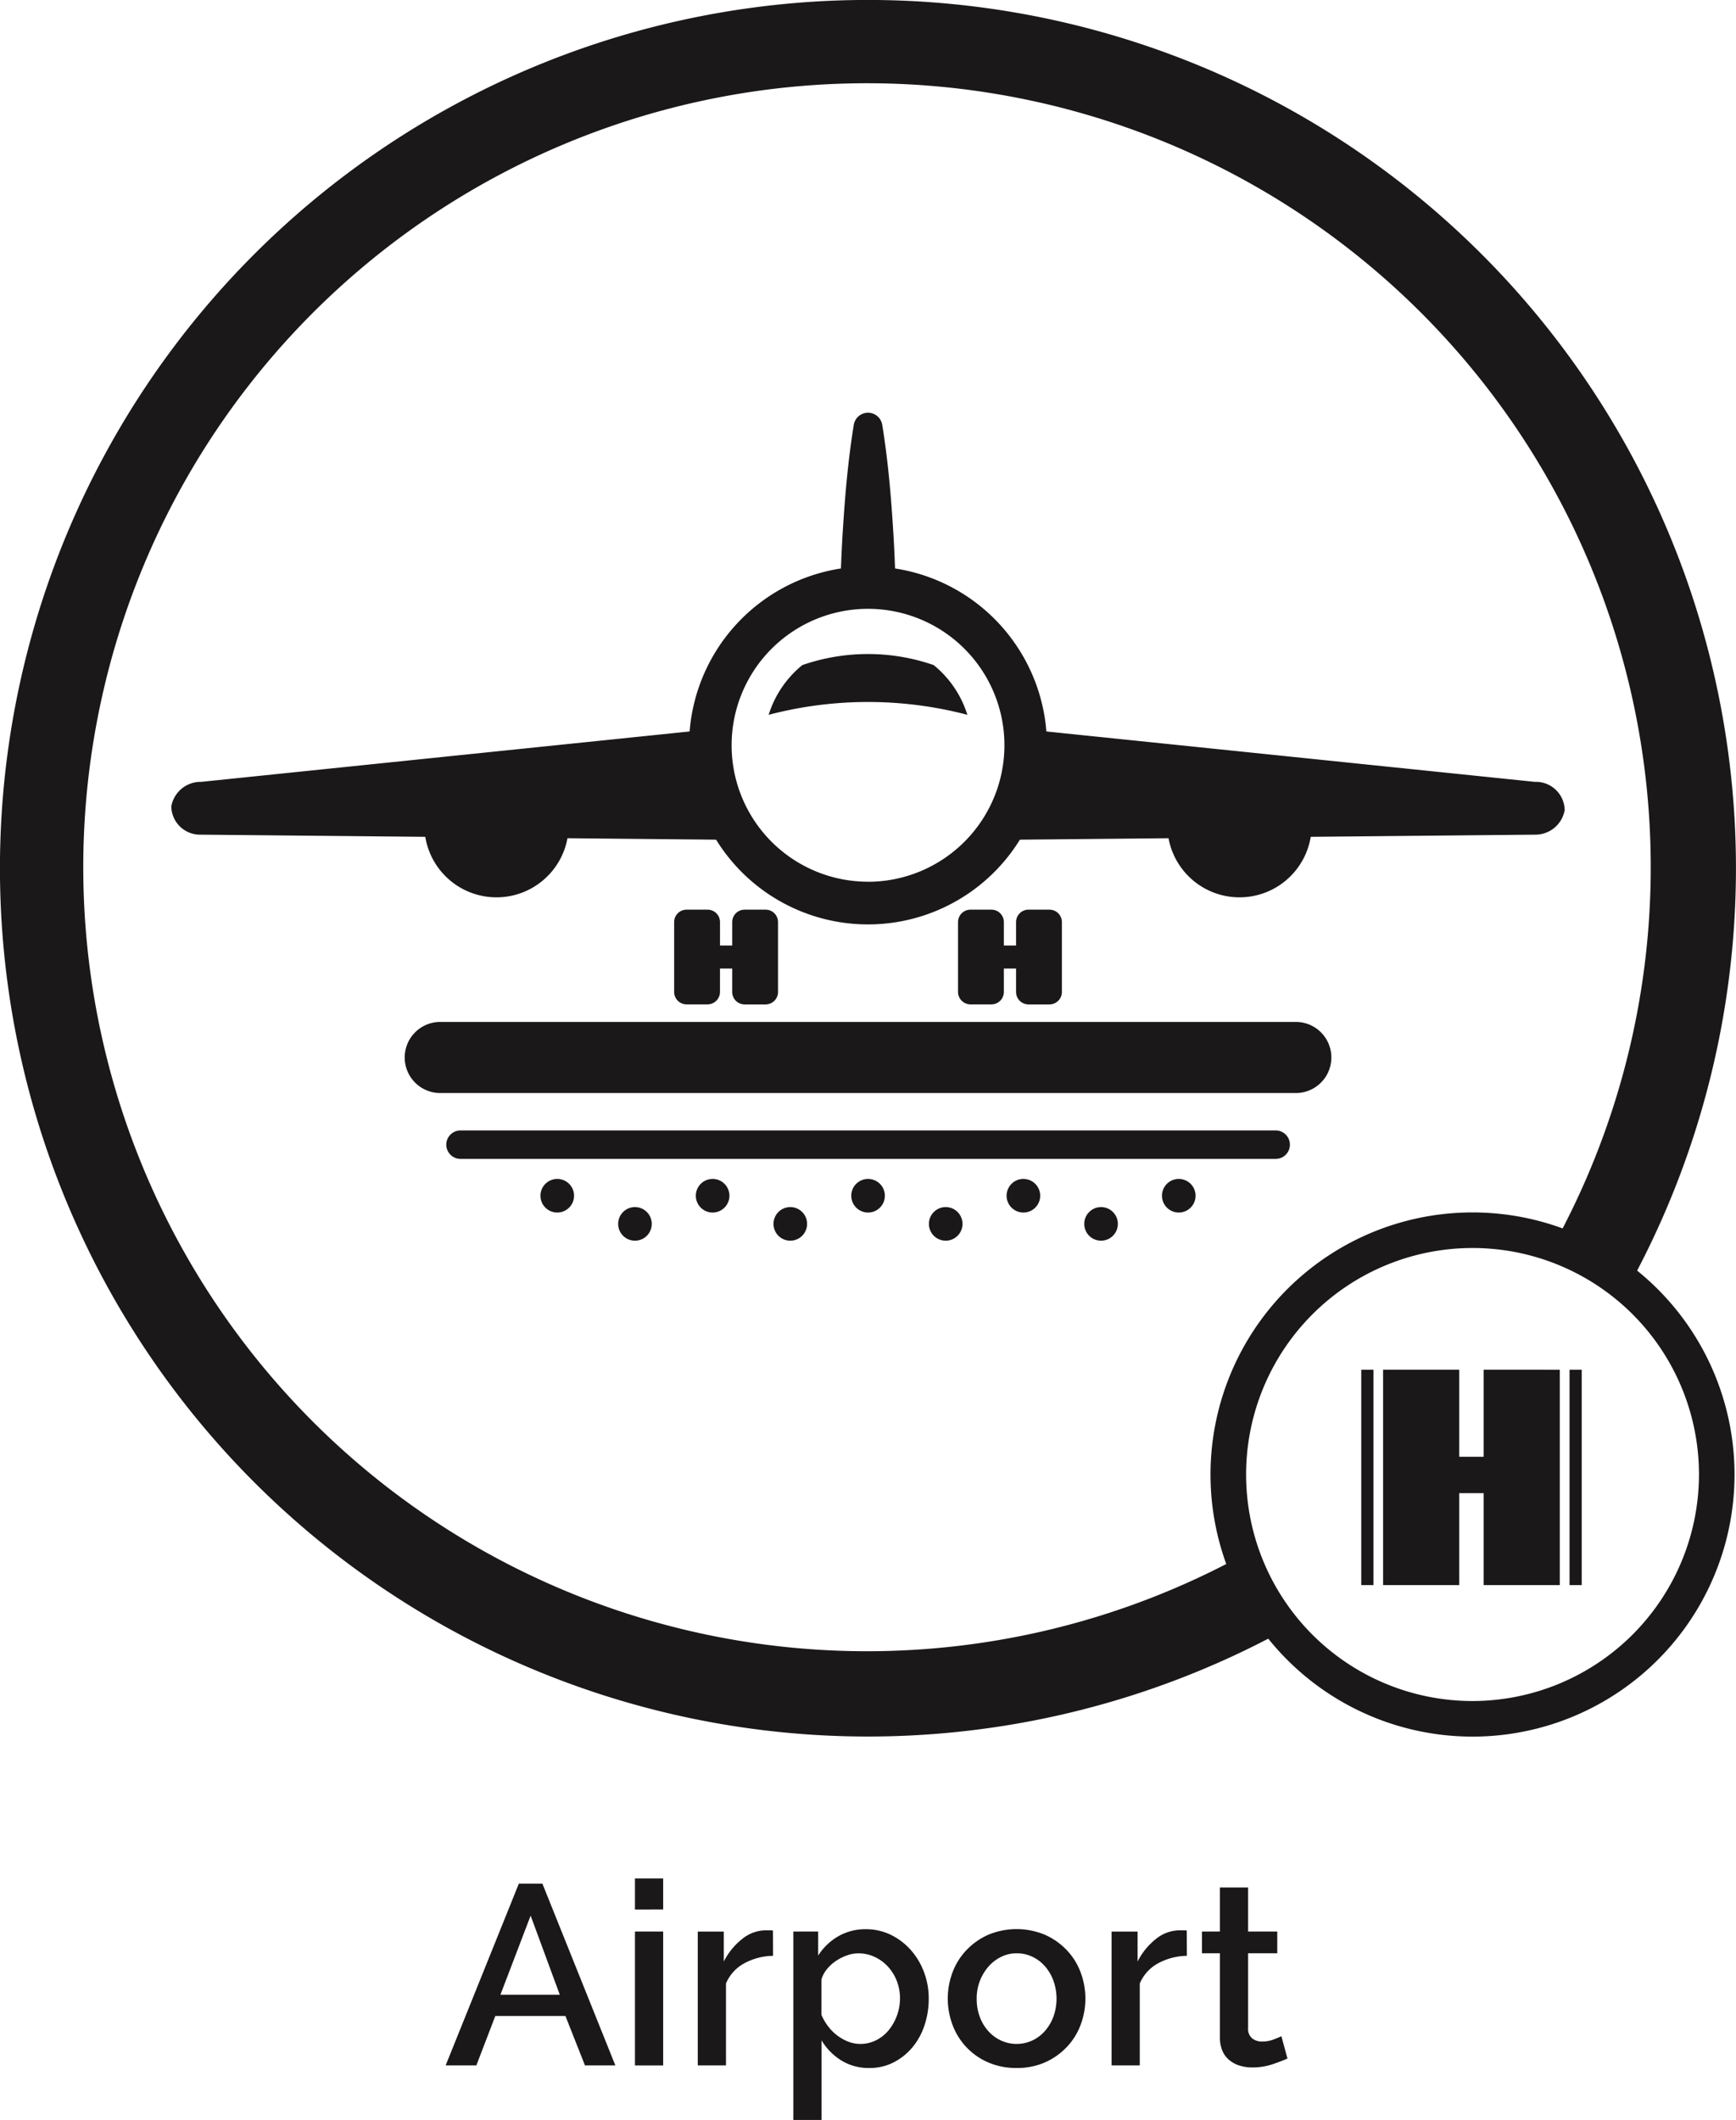 <?xml version="1.0" encoding="UTF-8"?>
<svg xmlns="http://www.w3.org/2000/svg" id="airport" width="80" height="97.662" viewBox="0 0 80 97.662">
  <g id="Group_1083" data-name="Group 1083" transform="translate(20.535 86.54)">
    <path id="Path_1601" data-name="Path 1601" d="M4512,182.337l3.373-8.374h1.085l3.362,8.374h-1.4l-.9-2.276h-3.232l-.873,2.276Zm3.916-6.9-1.392,3.645h2.736Z" transform="translate(-4511.998 -173.728)" fill="#1a1818"></path>
    <path id="Path_1602" data-name="Path 1602" d="M4525.315,175.031V173.6h1.3v1.427Zm0,7.183v-6.169h1.3v6.169Z" transform="translate(-4516.589 -173.604)" fill="#1a1818"></path>
    <path id="Path_1603" data-name="Path 1603" d="M4533.2,178.418a2.864,2.864,0,0,0-1.333.348,1.894,1.894,0,0,0-.837.926v3.774h-1.3V177.3h1.2v1.381a3.1,3.1,0,0,1,.844-1.038,1.741,1.741,0,0,1,1.092-.4h.194a.687.687,0,0,1,.135.012Z" transform="translate(-4518.11 -174.857)" fill="#1a1818"></path>
    <path id="Path_1604" data-name="Path 1604" d="M4539.95,183.56a2.388,2.388,0,0,1-1.3-.354,2.762,2.762,0,0,1-.9-.92v3.668h-1.3v-8.681h1.144v1.109a2.691,2.691,0,0,1,.92-.885,2.48,2.48,0,0,1,1.274-.33,2.607,2.607,0,0,1,1.156.259,2.977,2.977,0,0,1,.92.7,3.214,3.214,0,0,1,.606,1.014,3.4,3.4,0,0,1,.219,1.215,3.836,3.836,0,0,1-.2,1.256,3.113,3.113,0,0,1-.565,1.014,2.773,2.773,0,0,1-.867.684A2.411,2.411,0,0,1,4539.95,183.56Zm-.414-1.109a1.59,1.59,0,0,0,.744-.177,1.779,1.779,0,0,0,.578-.472,2.34,2.34,0,0,0,.372-.672,2.308,2.308,0,0,0,.136-.778,2.211,2.211,0,0,0-.147-.8,2.114,2.114,0,0,0-.408-.661,1.935,1.935,0,0,0-.613-.448,1.762,1.762,0,0,0-.754-.165,1.576,1.576,0,0,0-.519.094,2.193,2.193,0,0,0-.514.259,1.949,1.949,0,0,0-.418.383,1.294,1.294,0,0,0-.249.478v1.616a2.4,2.4,0,0,0,.308.531,2.162,2.162,0,0,0,.424.425,2.126,2.126,0,0,0,.507.283A1.51,1.51,0,0,0,4539.536,182.451Z" transform="translate(-4520.426 -174.832)" fill="#1a1818"></path>
    <path id="Path_1605" data-name="Path 1605" d="M4550.485,183.56a3.2,3.2,0,0,1-1.314-.26,3.017,3.017,0,0,1-1.634-1.716,3.435,3.435,0,0,1,0-2.441,3.015,3.015,0,0,1,.644-1.021,3.143,3.143,0,0,1,1-.7,3.4,3.4,0,0,1,2.607,0,3.152,3.152,0,0,1,1,.7,3,3,0,0,1,.643,1.021,3.442,3.442,0,0,1,0,2.441,3,3,0,0,1-.643,1.02,3.131,3.131,0,0,1-1,.7A3.18,3.18,0,0,1,4550.485,183.56Zm-1.839-3.185a2.345,2.345,0,0,0,.141.826,2.053,2.053,0,0,0,.39.655,1.825,1.825,0,0,0,.584.436,1.731,1.731,0,0,0,1.45,0,1.768,1.768,0,0,0,.584-.442,2.115,2.115,0,0,0,.389-.661,2.461,2.461,0,0,0,0-1.645,2.1,2.1,0,0,0-.389-.666,1.775,1.775,0,0,0-.584-.442,1.664,1.664,0,0,0-.726-.16,1.6,1.6,0,0,0-.713.165,1.876,1.876,0,0,0-.583.448,2.216,2.216,0,0,0-.4.667A2.26,2.26,0,0,0,4548.646,180.375Z" transform="translate(-4524.172 -174.832)" fill="#1a1818"></path>
    <path id="Path_1606" data-name="Path 1606" d="M4562.306,178.418a2.861,2.861,0,0,0-1.333.348,1.9,1.9,0,0,0-.838.926v3.774h-1.3V177.3h1.2v1.381a3.09,3.09,0,0,1,.843-1.038,1.741,1.741,0,0,1,1.092-.4h.194a.7.7,0,0,1,.136.012Z" transform="translate(-4528.146 -174.857)" fill="#1a1818"></path>
    <path id="Path_1607" data-name="Path 1607" d="M4569.13,182.112c-.173.079-.4.168-.69.265a2.864,2.864,0,0,1-.937.147,1.909,1.909,0,0,1-.572-.083,1.4,1.4,0,0,1-.472-.248,1.122,1.122,0,0,1-.325-.43,1.592,1.592,0,0,1-.118-.643v-3.857h-.826v-1h.826v-2.029h1.3v2.029h1.344v1h-1.344v3.444a.569.569,0,0,0,.189.478.722.722,0,0,0,.46.147,1.444,1.444,0,0,0,.519-.094c.165-.063.287-.114.366-.153Z" transform="translate(-4530.335 -173.821)" fill="#1a1818"></path>
  </g>
  <path id="Path_1608" data-name="Path 1608" d="M4550.186,113.38h-39.427a1.638,1.638,0,1,0,0,3.276h39.427a1.638,1.638,0,1,0,0-3.276Z" transform="translate(-4490.471 -66.302)" fill="#1a1818"></path>
  <path id="Path_1609" data-name="Path 1609" d="M4550.262,121.01H4512.7a.655.655,0,1,0,0,1.311h37.565a.655.655,0,1,0,0-1.311Z" transform="translate(-4491.478 -68.933)" fill="#1a1818"></path>
  <path id="Path_1610" data-name="Path 1610" d="M4524.907,126.4a.774.774,0,1,0,.774.774A.774.774,0,0,0,4524.907,126.4Z" transform="translate(-4495.646 -70.792)" fill="#1a1818"></path>
  <path id="Path_1611" data-name="Path 1611" d="M4530.371,124.419a.774.774,0,1,0,.773.774A.774.774,0,0,0,4530.371,124.419Z" transform="translate(-4497.53 -70.108)" fill="#1a1818"></path>
  <path id="Path_1612" data-name="Path 1612" d="M4535.834,126.4a.774.774,0,1,0,.773.774A.773.773,0,0,0,4535.834,126.4Z" transform="translate(-4499.414 -70.792)" fill="#1a1818"></path>
  <path id="Path_1613" data-name="Path 1613" d="M4519.443,124.419a.774.774,0,1,0,.774.774A.774.774,0,0,0,4519.443,124.419Z" transform="translate(-4493.763 -70.108)" fill="#1a1818"></path>
  <path id="Path_1614" data-name="Path 1614" d="M4557.689,126.4a.774.774,0,1,0,.773.774A.774.774,0,0,0,4557.689,126.4Z" transform="translate(-4506.948 -70.792)" fill="#1a1818"></path>
  <path id="Path_1615" data-name="Path 1615" d="M4552.225,124.419a.774.774,0,1,0,.774.774A.774.774,0,0,0,4552.225,124.419Z" transform="translate(-4505.064 -70.108)" fill="#1a1818"></path>
  <path id="Path_1616" data-name="Path 1616" d="M4541.3,124.419a.774.774,0,1,0,.774.774A.774.774,0,0,0,4541.3,124.419Z" transform="translate(-4501.297 -70.108)" fill="#1a1818"></path>
  <path id="Path_1617" data-name="Path 1617" d="M4563.153,124.419a.774.774,0,1,0,.774.774A.774.774,0,0,0,4563.153,124.419Z" transform="translate(-4508.832 -70.108)" fill="#1a1818"></path>
  <path id="Path_1618" data-name="Path 1618" d="M4546.762,126.4a.774.774,0,1,0,.774.774A.774.774,0,0,0,4546.762,126.4Z" transform="translate(-4503.181 -70.792)" fill="#1a1818"></path>
  <path id="Path_1619" data-name="Path 1619" d="M4549.575,105.487h-.966a.574.574,0,0,0-.573.573v3.217a.573.573,0,0,0,.573.573h.966a.573.573,0,0,0,.573-.573V108.2h.562v1.079a.573.573,0,0,0,.574.573h.966a.572.572,0,0,0,.572-.573V106.06a.573.573,0,0,0-.572-.573h-.966a.574.574,0,0,0-.574.573v1.079h-.562V106.06A.573.573,0,0,0,4549.575,105.487Z" transform="translate(-4503.887 -63.581)" fill="#1a1818"></path>
  <path id="Path_1620" data-name="Path 1620" d="M4529.61,105.487h-.966a.573.573,0,0,0-.573.573v3.217a.573.573,0,0,0,.573.573h.966a.573.573,0,0,0,.573-.573V108.2h.563v1.079a.572.572,0,0,0,.572.573h.967a.573.573,0,0,0,.573-.573V106.06a.573.573,0,0,0-.573-.573h-.967a.573.573,0,0,0-.572.573v1.079h-.562V106.06A.573.573,0,0,0,4529.61,105.487Z" transform="translate(-4497.004 -63.581)" fill="#1a1818"></path>
  <path id="Path_1621" data-name="Path 1621" d="M4555.543,87.557l-22.511-2.322a8.255,8.255,0,0,0-6.974-7.509c-.022-.607-.05-1.215-.09-1.822-.1-1.6-.241-3.2-.5-4.795a.664.664,0,0,0-1.311,0c-.26,1.6-.4,3.2-.5,4.795-.041.607-.068,1.215-.092,1.822a8.256,8.256,0,0,0-6.973,7.509l-22.512,2.322a1.37,1.37,0,0,0-1.374,1.132,1.324,1.324,0,0,0,1.374,1.3l10.33.1a3.326,3.326,0,0,0,6.553.064l6.849.067a8.228,8.228,0,0,0,14,0l6.849-.067a3.326,3.326,0,0,0,6.553-.064l10.328-.1a1.371,1.371,0,0,0,1.375-1.132A1.325,1.325,0,0,0,4555.543,87.557Zm-30.73,4.6a6.286,6.286,0,1,1,6.286-6.287A6.294,6.294,0,0,1,4524.813,92.16Z" transform="translate(-4484.812 -51.538)" fill="#1a1818"></path>
  <path id="Path_1622" data-name="Path 1622" d="M4542.322,88.025a9.245,9.245,0,0,0-6.051,0,4.783,4.783,0,0,0-1.553,2.291,18.028,18.028,0,0,1,9.157,0A4.782,4.782,0,0,0,4542.322,88.025Z" transform="translate(-4499.296 -57.386)" fill="#1a1818"></path>
  <path id="Path_1623" data-name="Path 1623" d="M4577.867,126.774a12.074,12.074,0,1,0,12.073,12.073A12.074,12.074,0,0,0,4577.867,126.774Zm0,22.509a10.435,10.435,0,1,1,10.435-10.436A10.448,10.448,0,0,1,4577.867,149.283Z" transform="translate(-4510.008 -70.92)" fill="#1a1818"></path>
  <path id="Path_1624" data-name="Path 1624" d="M4586.072,137.834v9.921h-3.51V143.52h-1.124v4.234h-3.509v-9.921h3.509v4.01h1.124v-4.01Z" transform="translate(-4514.192 -74.733)" fill="#1a1818"></path>
  <path id="Path_1625" data-name="Path 1625" d="M4591.6,147.755h-.56v-9.921h.56Z" transform="translate(-4518.71 -74.733)" fill="#1a1818"></path>
  <path id="Path_1626" data-name="Path 1626" d="M4576.955,147.755h-.561v-9.921h.561Z" transform="translate(-4513.663 -74.733)" fill="#1a1818"></path>
  <path id="Path_1627" data-name="Path 1627" d="M4538.338,112.956a36.117,36.117,0,1,1,13.7-13.665,10.758,10.758,0,0,1,3.428,1.95,40,40,0,1,0-15.185,15.148A10.78,10.78,0,0,1,4538.338,112.956Z" transform="translate(-4480.66 -41.535)" fill="#1a1818"></path>
</svg>
